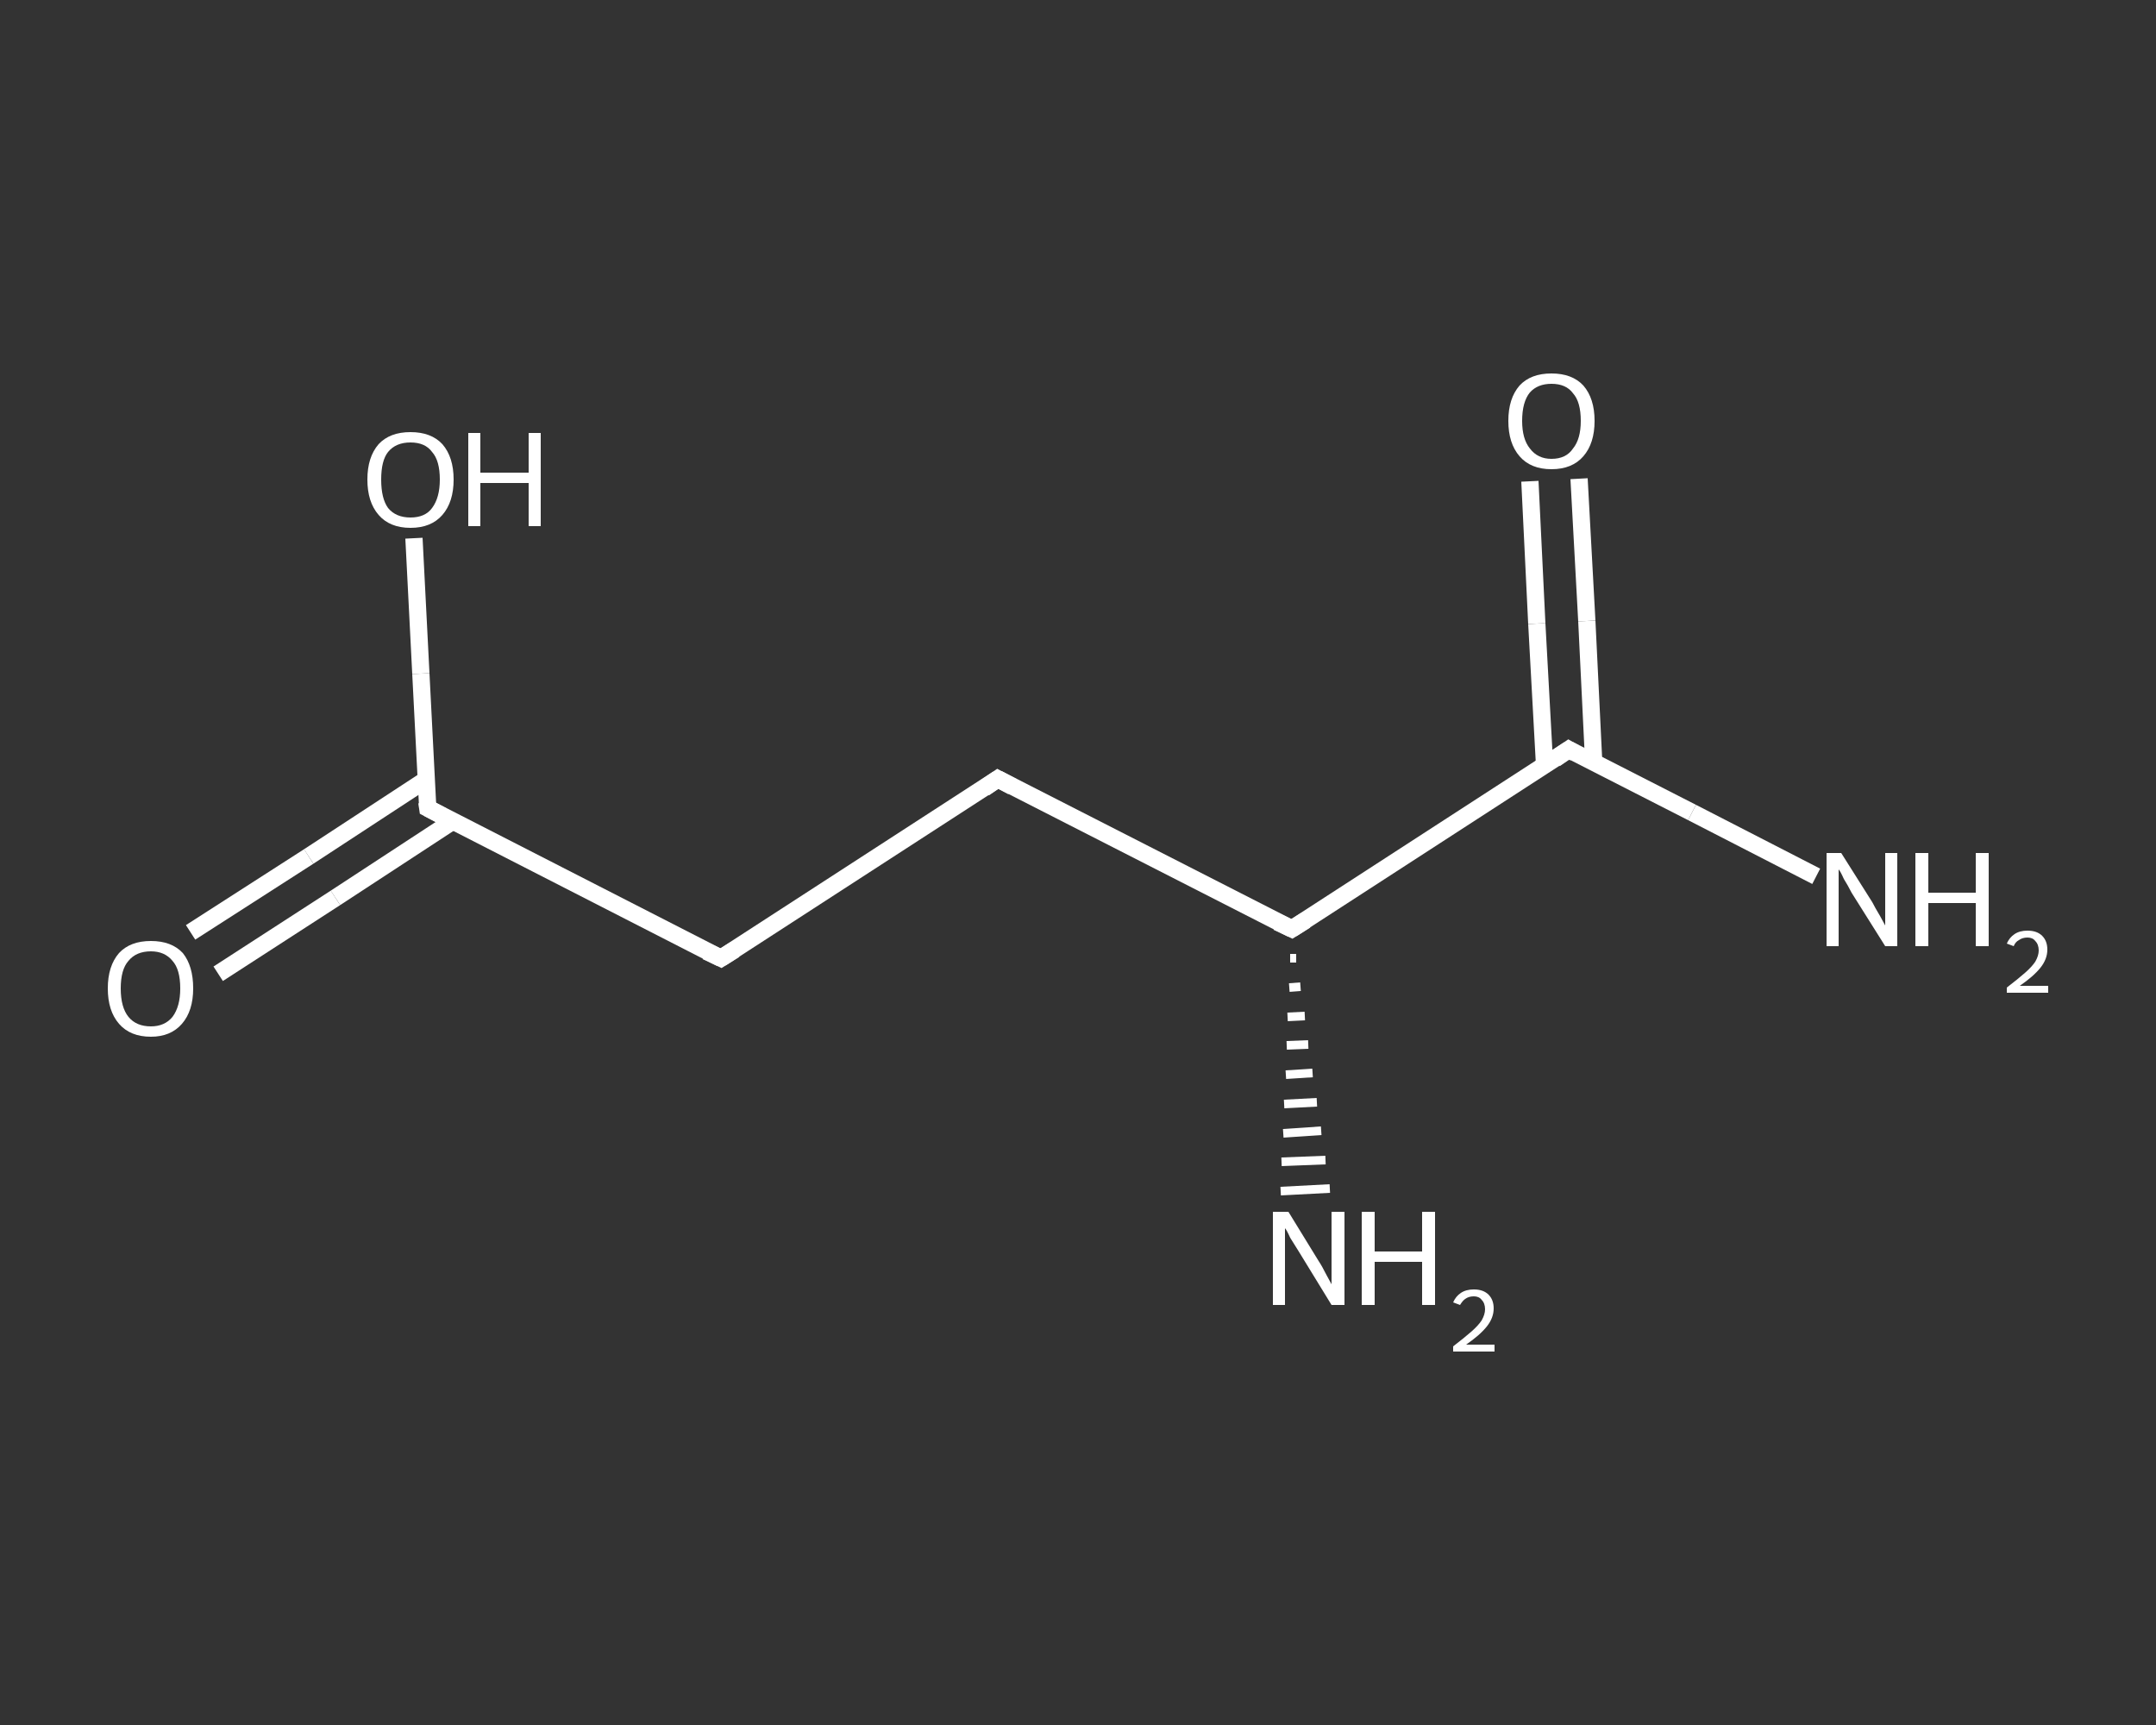 <?xml version='1.0' encoding='iso-8859-1'?>
<svg version='1.1' baseProfile='full'
              xmlns='http://www.w3.org/2000/svg'
                      xmlns:rdkit='http://www.rdkit.org/xml'
                      xmlns:xlink='http://www.w3.org/1999/xlink'
                  xml:space='preserve'
width='250px' height='200px' viewBox='0 0 250 200'>
<rect x="0" y="0" width="250" height="200" fill="#333333" stroke="none"/>
<!-- END OF HEADER -->
<rect style='opacity:1.0;fill:transparent;stroke:none' width='250.0' height='200.0' x='0.0' y='0.0'> </rect>
<path class='bond-0 atom-0 atom-1' d='M 210.6,101.6 L 196.2,94.2' style='fill:none;fill-rule:evenodd;stroke:#FFFFFF;stroke-width:2.0px;stroke-linecap:butt;stroke-linejoin:miter;stroke-opacity:1' />
<path class='bond-0 atom-0 atom-1' d='M 196.2,94.2 L 181.9,86.9' style='fill:none;fill-rule:evenodd;stroke:#FFFFFF;stroke-width:2.0px;stroke-linecap:butt;stroke-linejoin:miter;stroke-opacity:1' />
<path class='bond-1 atom-1 atom-2' d='M 184.8,88.4 L 184.0,72.0' style='fill:none;fill-rule:evenodd;stroke:#FFFFFF;stroke-width:2.0px;stroke-linecap:butt;stroke-linejoin:miter;stroke-opacity:1' />
<path class='bond-1 atom-1 atom-2' d='M 184.0,72.0 L 183.1,55.5' style='fill:none;fill-rule:evenodd;stroke:#FFFFFF;stroke-width:2.0px;stroke-linecap:butt;stroke-linejoin:miter;stroke-opacity:1' />
<path class='bond-1 atom-1 atom-2' d='M 179.1,88.7 L 178.2,72.3' style='fill:none;fill-rule:evenodd;stroke:#FFFFFF;stroke-width:2.0px;stroke-linecap:butt;stroke-linejoin:miter;stroke-opacity:1' />
<path class='bond-1 atom-1 atom-2' d='M 178.2,72.3 L 177.4,55.8' style='fill:none;fill-rule:evenodd;stroke:#FFFFFF;stroke-width:2.0px;stroke-linecap:butt;stroke-linejoin:miter;stroke-opacity:1' />
<path class='bond-2 atom-1 atom-3' d='M 181.9,86.9 L 149.8,107.7' style='fill:none;fill-rule:evenodd;stroke:#FFFFFF;stroke-width:2.0px;stroke-linecap:butt;stroke-linejoin:miter;stroke-opacity:1' />
<path class='bond-3 atom-3 atom-4' d='M 150.3,111.1 L 149.6,111.1' style='fill:none;fill-rule:evenodd;stroke:#FFFFFF;stroke-width:1.0px;stroke-linecap:butt;stroke-linejoin:miter;stroke-opacity:1' />
<path class='bond-3 atom-3 atom-4' d='M 150.8,114.4 L 149.5,114.5' style='fill:none;fill-rule:evenodd;stroke:#FFFFFF;stroke-width:1.0px;stroke-linecap:butt;stroke-linejoin:miter;stroke-opacity:1' />
<path class='bond-3 atom-3 atom-4' d='M 151.3,117.8 L 149.3,117.9' style='fill:none;fill-rule:evenodd;stroke:#FFFFFF;stroke-width:1.0px;stroke-linecap:butt;stroke-linejoin:miter;stroke-opacity:1' />
<path class='bond-3 atom-3 atom-4' d='M 151.7,121.1 L 149.2,121.2' style='fill:none;fill-rule:evenodd;stroke:#FFFFFF;stroke-width:1.0px;stroke-linecap:butt;stroke-linejoin:miter;stroke-opacity:1' />
<path class='bond-3 atom-3 atom-4' d='M 152.2,124.4 L 149.1,124.6' style='fill:none;fill-rule:evenodd;stroke:#FFFFFF;stroke-width:1.0px;stroke-linecap:butt;stroke-linejoin:miter;stroke-opacity:1' />
<path class='bond-3 atom-3 atom-4' d='M 152.7,127.8 L 148.9,128.0' style='fill:none;fill-rule:evenodd;stroke:#FFFFFF;stroke-width:1.0px;stroke-linecap:butt;stroke-linejoin:miter;stroke-opacity:1' />
<path class='bond-3 atom-3 atom-4' d='M 153.2,131.1 L 148.8,131.4' style='fill:none;fill-rule:evenodd;stroke:#FFFFFF;stroke-width:1.0px;stroke-linecap:butt;stroke-linejoin:miter;stroke-opacity:1' />
<path class='bond-3 atom-3 atom-4' d='M 153.7,134.5 L 148.6,134.7' style='fill:none;fill-rule:evenodd;stroke:#FFFFFF;stroke-width:1.0px;stroke-linecap:butt;stroke-linejoin:miter;stroke-opacity:1' />
<path class='bond-3 atom-3 atom-4' d='M 154.2,137.8 L 148.5,138.1' style='fill:none;fill-rule:evenodd;stroke:#FFFFFF;stroke-width:1.0px;stroke-linecap:butt;stroke-linejoin:miter;stroke-opacity:1' />
<path class='bond-4 atom-3 atom-5' d='M 149.8,107.7 L 115.7,90.3' style='fill:none;fill-rule:evenodd;stroke:#FFFFFF;stroke-width:2.0px;stroke-linecap:butt;stroke-linejoin:miter;stroke-opacity:1' />
<path class='bond-5 atom-5 atom-6' d='M 115.7,90.3 L 83.6,111.1' style='fill:none;fill-rule:evenodd;stroke:#FFFFFF;stroke-width:2.0px;stroke-linecap:butt;stroke-linejoin:miter;stroke-opacity:1' />
<path class='bond-6 atom-6 atom-7' d='M 83.6,111.1 L 49.6,93.7' style='fill:none;fill-rule:evenodd;stroke:#FFFFFF;stroke-width:2.0px;stroke-linecap:butt;stroke-linejoin:miter;stroke-opacity:1' />
<path class='bond-7 atom-7 atom-8' d='M 49.4,90.4 L 35.8,99.3' style='fill:none;fill-rule:evenodd;stroke:#FFFFFF;stroke-width:2.0px;stroke-linecap:butt;stroke-linejoin:miter;stroke-opacity:1' />
<path class='bond-7 atom-7 atom-8' d='M 35.8,99.3 L 22.1,108.1' style='fill:none;fill-rule:evenodd;stroke:#FFFFFF;stroke-width:2.0px;stroke-linecap:butt;stroke-linejoin:miter;stroke-opacity:1' />
<path class='bond-7 atom-7 atom-8' d='M 52.5,95.2 L 38.9,104.1' style='fill:none;fill-rule:evenodd;stroke:#FFFFFF;stroke-width:2.0px;stroke-linecap:butt;stroke-linejoin:miter;stroke-opacity:1' />
<path class='bond-7 atom-7 atom-8' d='M 38.9,104.1 L 25.3,112.9' style='fill:none;fill-rule:evenodd;stroke:#FFFFFF;stroke-width:2.0px;stroke-linecap:butt;stroke-linejoin:miter;stroke-opacity:1' />
<path class='bond-8 atom-7 atom-9' d='M 49.6,93.7 L 48.8,78.1' style='fill:none;fill-rule:evenodd;stroke:#FFFFFF;stroke-width:2.0px;stroke-linecap:butt;stroke-linejoin:miter;stroke-opacity:1' />
<path class='bond-8 atom-7 atom-9' d='M 48.8,78.1 L 48.0,62.4' style='fill:none;fill-rule:evenodd;stroke:#FFFFFF;stroke-width:2.0px;stroke-linecap:butt;stroke-linejoin:miter;stroke-opacity:1' />
<path d='M 182.6,87.3 L 181.9,86.9 L 180.3,88.0' style='fill:none;stroke:#FFFFFF;stroke-width:2.0px;stroke-linecap:butt;stroke-linejoin:miter;stroke-opacity:1;' />
<path d='M 151.4,106.7 L 149.8,107.7 L 148.1,106.9' style='fill:none;stroke:#FFFFFF;stroke-width:2.0px;stroke-linecap:butt;stroke-linejoin:miter;stroke-opacity:1;' />
<path d='M 117.4,91.2 L 115.7,90.3 L 114.1,91.4' style='fill:none;stroke:#FFFFFF;stroke-width:2.0px;stroke-linecap:butt;stroke-linejoin:miter;stroke-opacity:1;' />
<path d='M 85.2,110.1 L 83.6,111.1 L 81.9,110.3' style='fill:none;stroke:#FFFFFF;stroke-width:2.0px;stroke-linecap:butt;stroke-linejoin:miter;stroke-opacity:1;' />
<path d='M 51.3,94.6 L 49.6,93.7 L 49.5,93.0' style='fill:none;stroke:#FFFFFF;stroke-width:2.0px;stroke-linecap:butt;stroke-linejoin:miter;stroke-opacity:1;' />
<path class='atom-0' d='M 213.5 98.9
L 217.1 104.6
Q 217.4 105.2, 218.0 106.2
Q 218.6 107.3, 218.6 107.3
L 218.6 98.9
L 220.0 98.9
L 220.0 109.7
L 218.6 109.7
L 214.7 103.5
Q 214.3 102.7, 213.8 101.9
Q 213.4 101.0, 213.2 100.8
L 213.2 109.7
L 211.8 109.7
L 211.8 98.9
L 213.5 98.9
' fill='#FFFFFF'/>
<path class='atom-0' d='M 222.1 98.9
L 223.6 98.9
L 223.6 103.5
L 229.1 103.5
L 229.1 98.9
L 230.6 98.9
L 230.6 109.7
L 229.1 109.7
L 229.1 104.7
L 223.6 104.7
L 223.6 109.7
L 222.1 109.7
L 222.1 98.9
' fill='#FFFFFF'/>
<path class='atom-0' d='M 232.7 109.4
Q 233.0 108.7, 233.6 108.3
Q 234.2 107.9, 235.1 107.9
Q 236.2 107.9, 236.8 108.5
Q 237.4 109.1, 237.4 110.1
Q 237.4 111.2, 236.6 112.2
Q 235.8 113.2, 234.2 114.3
L 237.5 114.3
L 237.5 115.1
L 232.7 115.1
L 232.7 114.5
Q 234.0 113.5, 234.8 112.8
Q 235.6 112.1, 236.0 111.5
Q 236.4 110.8, 236.4 110.2
Q 236.4 109.5, 236.0 109.1
Q 235.7 108.7, 235.1 108.7
Q 234.5 108.7, 234.1 109.0
Q 233.7 109.2, 233.5 109.7
L 232.7 109.4
' fill='#FFFFFF'/>
<path class='atom-2' d='M 174.9 48.8
Q 174.9 46.2, 176.2 44.7
Q 177.5 43.3, 179.9 43.3
Q 182.3 43.3, 183.6 44.7
Q 184.9 46.2, 184.9 48.8
Q 184.9 51.4, 183.6 52.9
Q 182.3 54.4, 179.9 54.4
Q 177.5 54.4, 176.2 52.9
Q 174.9 51.4, 174.9 48.8
M 179.9 53.2
Q 181.6 53.2, 182.4 52.0
Q 183.3 50.9, 183.3 48.8
Q 183.3 46.6, 182.4 45.6
Q 181.6 44.5, 179.9 44.5
Q 178.3 44.5, 177.4 45.5
Q 176.5 46.6, 176.5 48.8
Q 176.5 50.9, 177.4 52.0
Q 178.3 53.2, 179.9 53.2
' fill='#FFFFFF'/>
<path class='atom-4' d='M 149.4 140.5
L 152.9 146.2
Q 153.3 146.8, 153.8 147.8
Q 154.4 148.9, 154.4 148.9
L 154.4 140.5
L 155.9 140.5
L 155.9 151.3
L 154.4 151.3
L 150.6 145.1
Q 150.1 144.3, 149.6 143.5
Q 149.2 142.6, 149.0 142.4
L 149.0 151.3
L 147.6 151.3
L 147.6 140.5
L 149.4 140.5
' fill='#FFFFFF'/>
<path class='atom-4' d='M 157.9 140.5
L 159.4 140.5
L 159.4 145.1
L 164.9 145.1
L 164.9 140.5
L 166.4 140.5
L 166.4 151.3
L 164.9 151.3
L 164.9 146.3
L 159.4 146.3
L 159.4 151.3
L 157.9 151.3
L 157.9 140.5
' fill='#FFFFFF'/>
<path class='atom-4' d='M 168.5 151.0
Q 168.8 150.3, 169.4 149.9
Q 170.0 149.5, 170.9 149.5
Q 172.0 149.5, 172.6 150.1
Q 173.2 150.7, 173.2 151.7
Q 173.2 152.8, 172.4 153.8
Q 171.6 154.8, 170.0 155.9
L 173.3 155.9
L 173.3 156.7
L 168.5 156.7
L 168.5 156.1
Q 169.8 155.1, 170.6 154.4
Q 171.4 153.7, 171.8 153.1
Q 172.2 152.4, 172.2 151.8
Q 172.2 151.1, 171.8 150.7
Q 171.5 150.3, 170.9 150.3
Q 170.3 150.3, 169.9 150.6
Q 169.6 150.8, 169.3 151.3
L 168.5 151.0
' fill='#FFFFFF'/>
<path class='atom-8' d='M 12.5 114.6
Q 12.5 112.0, 13.8 110.5
Q 15.1 109.1, 17.5 109.1
Q 19.9 109.1, 21.2 110.5
Q 22.4 112.0, 22.4 114.6
Q 22.4 117.2, 21.1 118.7
Q 19.8 120.2, 17.5 120.2
Q 15.1 120.2, 13.8 118.7
Q 12.5 117.2, 12.5 114.6
M 17.5 119.0
Q 19.1 119.0, 20.0 117.9
Q 20.9 116.7, 20.9 114.6
Q 20.9 112.4, 20.0 111.4
Q 19.1 110.3, 17.5 110.3
Q 15.8 110.3, 14.9 111.4
Q 14.0 112.4, 14.0 114.6
Q 14.0 116.8, 14.9 117.9
Q 15.8 119.0, 17.5 119.0
' fill='#FFFFFF'/>
<path class='atom-9' d='M 42.6 55.6
Q 42.6 53.0, 43.9 51.5
Q 45.2 50.1, 47.6 50.1
Q 50.0 50.1, 51.3 51.5
Q 52.6 53.0, 52.6 55.6
Q 52.6 58.2, 51.3 59.7
Q 50.0 61.2, 47.6 61.2
Q 45.2 61.2, 43.9 59.7
Q 42.6 58.2, 42.6 55.6
M 47.6 60.0
Q 49.3 60.0, 50.1 58.9
Q 51.0 57.7, 51.0 55.6
Q 51.0 53.4, 50.1 52.4
Q 49.3 51.3, 47.6 51.3
Q 45.9 51.3, 45.0 52.4
Q 44.2 53.4, 44.2 55.6
Q 44.2 57.8, 45.0 58.9
Q 45.9 60.0, 47.6 60.0
' fill='#FFFFFF'/>
<path class='atom-9' d='M 54.3 50.2
L 55.7 50.2
L 55.7 54.8
L 61.3 54.8
L 61.3 50.2
L 62.7 50.2
L 62.7 61.0
L 61.3 61.0
L 61.3 56.0
L 55.7 56.0
L 55.7 61.0
L 54.3 61.0
L 54.3 50.2
' fill='#FFFFFF'/>
</svg>
